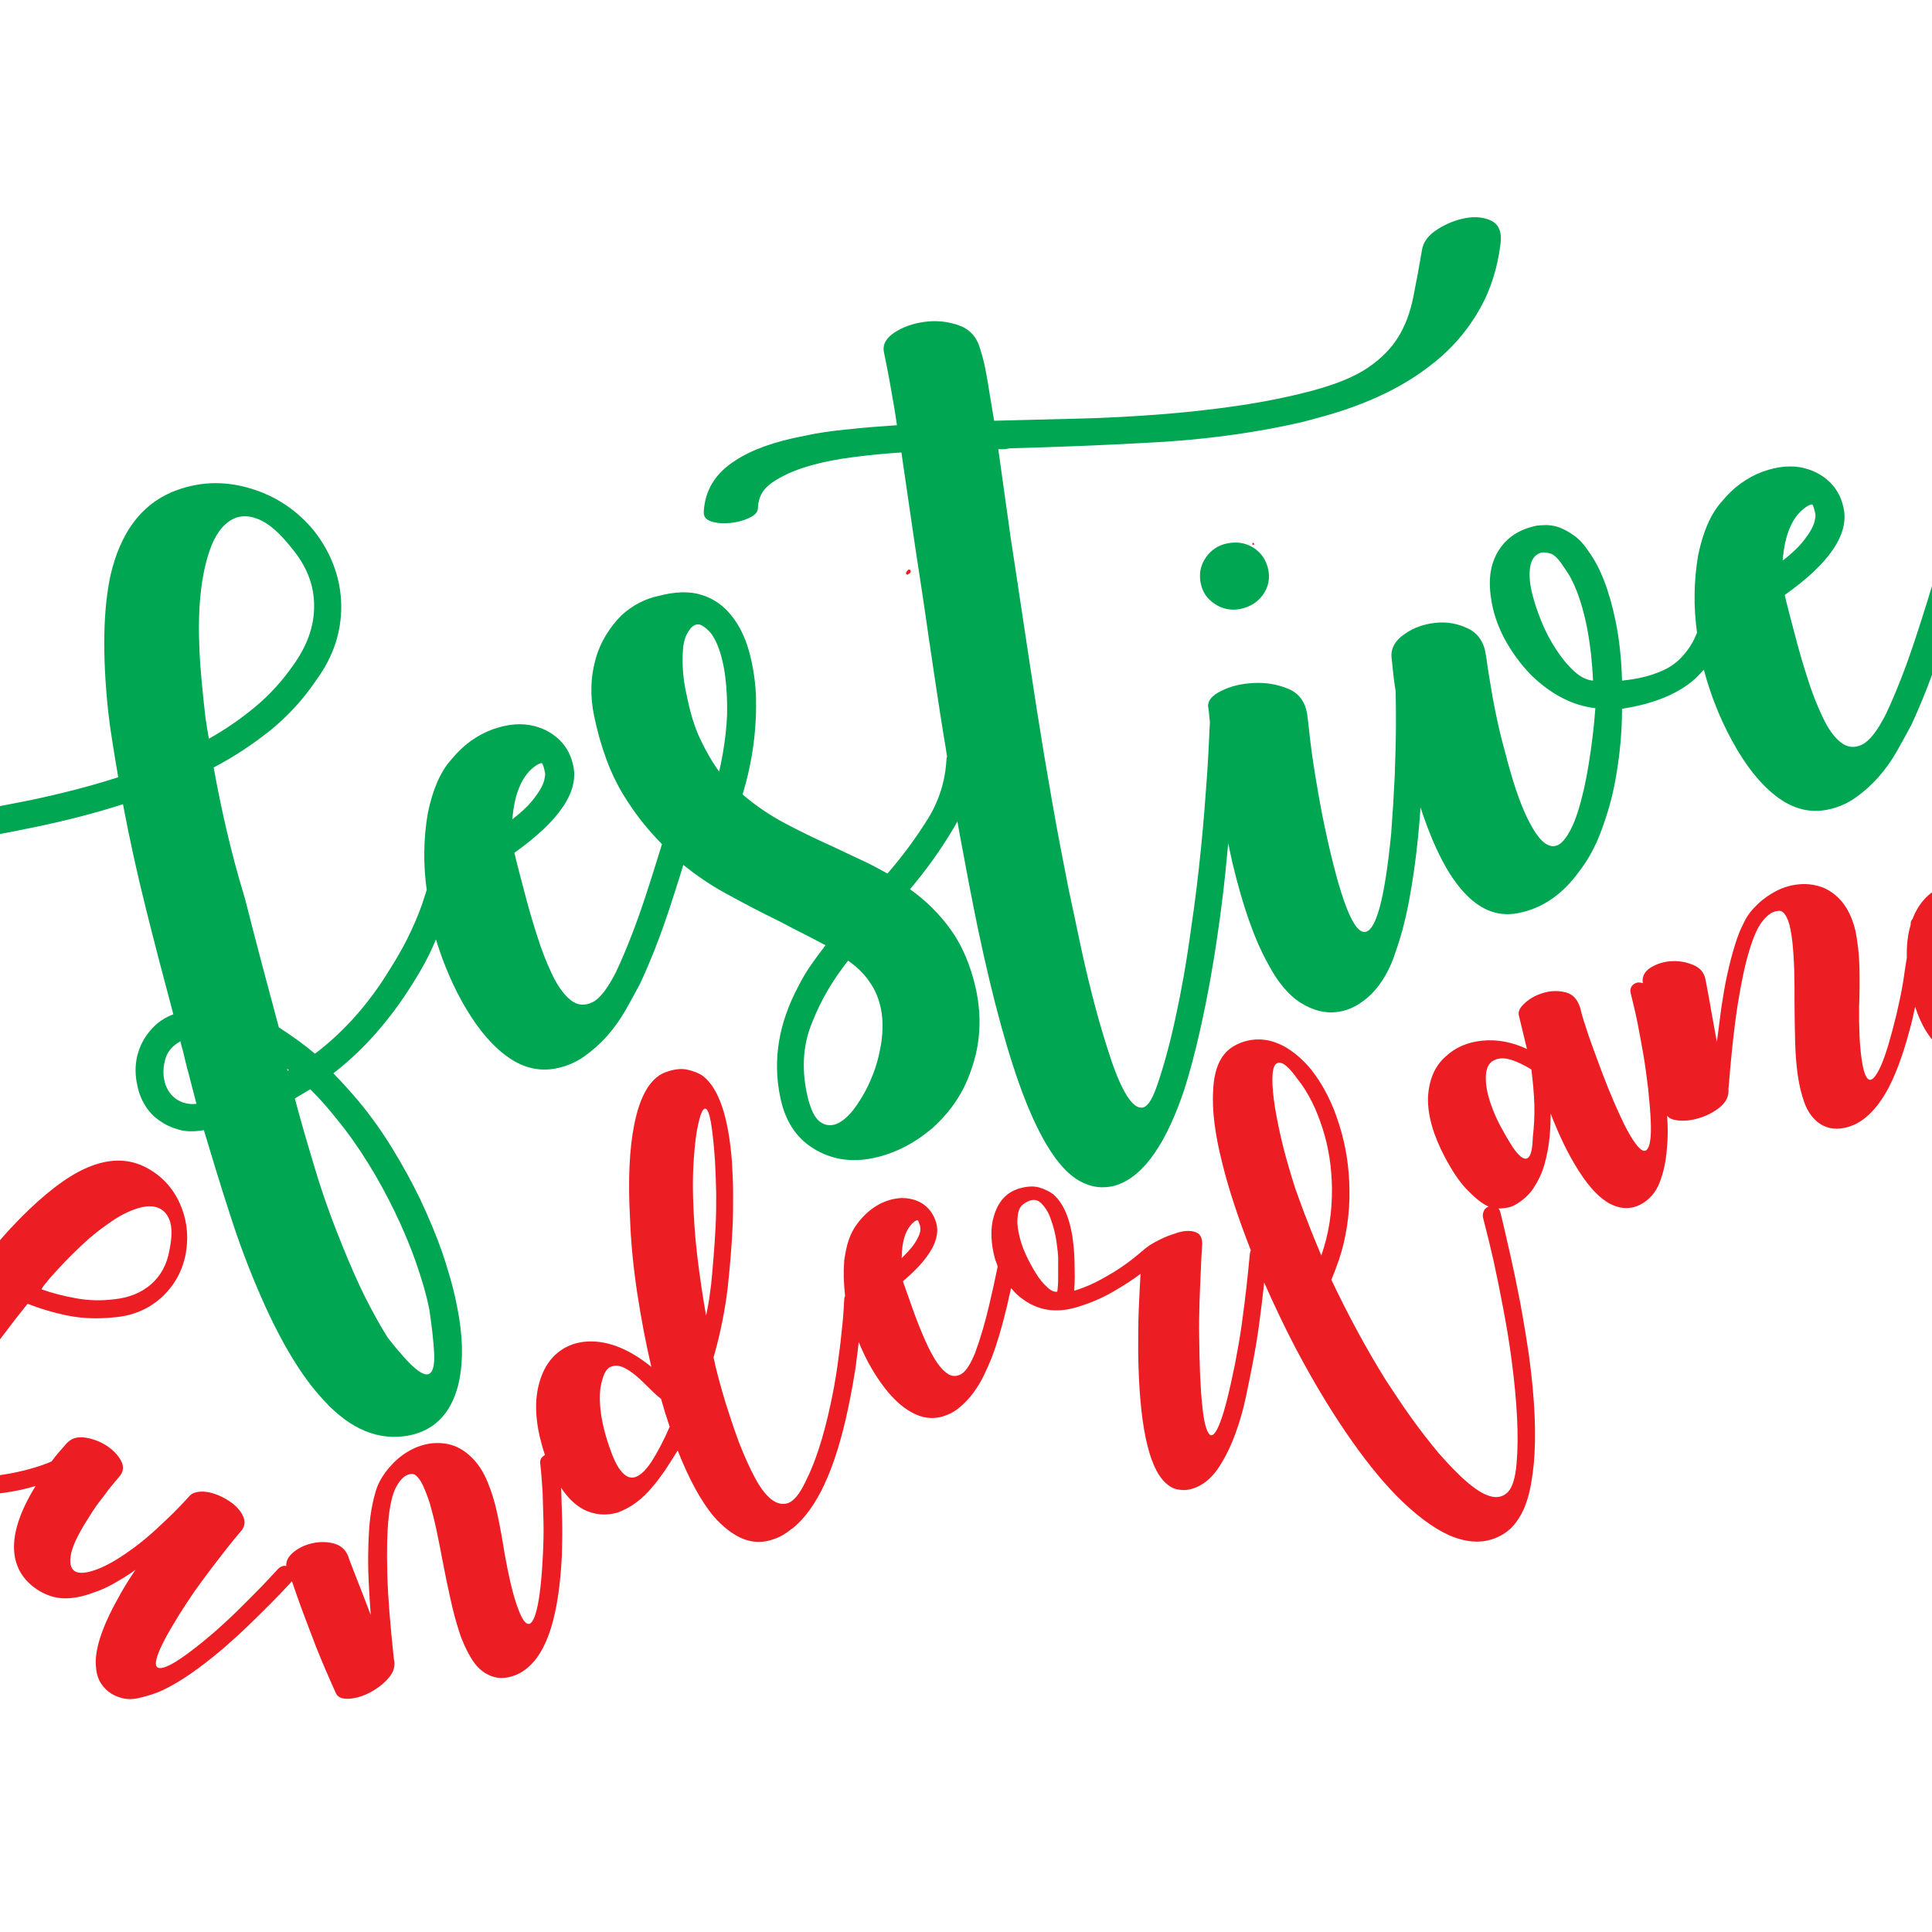 <?xml version="1.0" encoding="utf-8"?>
<!-- Generator: Adobe Illustrator 19.2.1, SVG Export Plug-In . SVG Version: 6.00 Build 0)  -->
<svg version="1.1" id="layer" xmlns="http://www.w3.org/2000/svg" xmlns:xlink="http://www.w3.org/1999/xlink" x="0px" y="0px"
	 viewBox="0 0 652 652" style="enable-background:new 0 0 652 652;" xml:space="preserve">
<style type="text/css">
	.st0{fill:#ED1D24;}
	.st1{fill:#00A651;}
</style>
<g>
	<path class="st0" d="M307,193.5c0.3-0.2,0.4-0.7,0.3-1c-0.1-0.2-0.6-0.4-0.8-0.2c-0.3,0.3-0.5,0.5-0.7,0.9
		c-0.2,0.3,0.1,0.8,0.6,0.7C306.5,193.7,306.7,193.7,307,193.5"/>
	<path class="st0" d="M423.2,183.8c0,0,0.2-0.2,0.1-0.2c-0.1-0.2-0.2-0.3-0.4-0.5c-0.1,0.2-0.3,0.4-0.3,0.5
		C422.7,184,423,183.8,423.2,183.8"/>
	<path class="st1" d="M-110.7,346.8c1.1,0.7,2.3,1,3.5,0.9l0.2,0c1.2-0.2,2.1-0.9,2.8-2c0.6-1.1,0.9-2.2,0.8-3.5
		c-1.8-9.7-1.1-17.7,2.2-23.9c3.3-6.2,8.7-11.4,16.3-15.5c7.5-4.1,17-7.5,28.4-10.2c11.4-2.6,24.2-5.3,38.6-7.9
		c9.8-1.7,19.7-3.5,29.8-5.6c10.1-2.1,20-4.6,29.6-7.7c2.2,11.7,4.8,23.5,7.8,35.5c3,12,6.1,23.8,9.2,35.4c-4.1,1.5-7.4,4.3-9.9,8.4
		c-2.7,4.7-3.5,9.8-2.3,15.4c0.5,2.6,1.4,4.9,2.7,7c1.3,2.1,2.9,3.8,5,5.2c1.5,1.1,3.5,2.1,5.9,2.8c2.4,0.8,5.4,0.9,8.9,0.3
		c2.6,8.6,5.4,18,8.7,28.1c3.2,10.1,6.9,19.8,11.1,29.3c6.5,14.6,13.3,25.9,20.6,33.7c9.1,10,18.8,13.9,29,11.9
		c8.2-1.7,13.6-7,16.2-16.1c2.1-7.7,2-17.1-0.3-28.1c-1.1-5.6-2.8-11.4-4.8-17.4c-2.1-6-4.6-11.9-7.4-17.9c-2.9-6-6.1-11.8-9.6-17.5
		c-3.5-5.7-7.3-11-11.3-15.8c-2.7-3.2-5.6-6.4-8.5-9.4l0.8-0.6c10.1-8,18.6-17.9,25.8-29.4c3.1-4.9,5.7-9.6,7.6-14.2
		c0.2-0.3,0.3-0.7,0.4-1c2.6,8.4,5.9,16.2,10.2,23.4c4.5,7.6,9.4,13.1,14.5,16.6c5.1,3.5,10.3,4.6,15.7,3.6c3.6-0.7,6.9-2.1,9.7-4.1
		c2.8-2,5.4-4.3,7.7-6.9c2.3-2.6,4.3-5.4,6.1-8.5c1.7-3,3.4-6.1,5-9.1c3.5-7.5,6.8-15.9,9.9-25.3c1.6-4.9,3.2-9.8,4.7-14.8
		c4.4,3.5,8.9,6.6,13.6,9.2c6.5,3.6,12.8,6.9,19,9.9c2.8,1.5,5.5,2.9,8.1,4.2c2.6,1.3,5,2.6,7.3,3.8c-1.8,2.3-3.4,4.5-5,6.8
		c-1.6,2.3-3,4.7-4.2,7.1c-6.6,12.4-8.7,24.8-6.1,37.3c1.6,8,5.4,13.9,11.4,17.5c5.9,3.6,12.6,4.7,20.1,3.1
		c7.1-1.5,13.8-4.9,20-10.2c6.3-5.7,10.6-12.3,13-19.7c3-8.4,3.6-17.3,1.6-26.9c-1.8-8.2-4.7-14.9-8.5-20.2
		c-3.8-5.3-8.4-9.9-13.8-13.7c5.5-6.5,10.3-13.2,14.4-20.1c0.6-0.9,1.1-1.9,1.6-2.8c0.3,1.5,0.5,3,0.8,4.5c2,10.9,4,21.4,6.1,31.6
		c5.2,24.7,10.5,43.9,15.9,57.7c5.4,13.7,11.1,22.7,17.2,26.8c3.8,2.5,7.8,3.4,11.9,2.6l0.2,0c9.4-2.1,17.3-12.3,23.8-30.7
		c2.3-6.8,4.4-14.7,6.4-23.8c2-9.1,3.9-19.3,5.5-30.5c1.4-9.4,2.5-18.7,3.3-27.8c0.1-1,0.2-2,0.3-3c0.4,2,0.9,4.1,1.3,6.1
		c3.5,14.8,7.5,26.3,12.1,34.5c3.2,6.1,6.8,10.5,11,13.2c4.2,2.6,8.3,3.7,12.5,3.1c4.1-0.5,7.9-2.6,11.5-6.1
		c3.5-3.6,6.3-8.4,8.2-14.5c1.7-4.8,3.2-10.4,4.4-16.8c1.2-6.4,2.3-13.7,3.1-22c0.3-3.2,0.6-6.5,0.8-9.6
		c5.3,16.3,11.6,27.2,18.8,32.4c4.4,3.2,9.2,4.3,14.4,3.2c8-1.6,14.8-6.3,20.4-14.1c2.5-3.2,4.6-6.9,6.4-11.1
		c1.7-4.2,3.3-8.9,4.6-14.1c1.1-4.6,1.9-9.5,2.5-14.5c0.6-5,0.9-10.1,0.9-15.1c10.9-1.7,19-5.1,24.5-10c1.1-1,2.1-2.1,3.1-3.2
		c2.6,9.8,6.4,18.8,11.3,27.1c4.5,7.6,9.4,13.1,14.5,16.6c5.1,3.5,10.3,4.6,15.7,3.6c3.6-0.7,6.9-2.1,9.7-4.1c2.8-2,5.4-4.3,7.7-6.9
		c2.3-2.6,4.3-5.4,6.1-8.5c1.7-3,3.4-6.1,5-9.1c3.5-7.5,6.8-15.9,9.9-25.2c3.1-9.3,5.9-18.7,8.6-28.3c0.4-1.3,0.3-2.5-0.3-3.6
		c-0.5-1.1-1.5-1.8-2.8-2.2c-1.3-0.4-2.5-0.2-3.6,0.4c-1.1,0.6-1.8,1.6-2.1,2.9c-2.7,9.2-5.5,18.4-8.5,27.4
		c-3,9.1-6.2,17.3-9.6,24.6c-2.9,5.8-5.6,9.3-8.2,10.6c-2.5,1.2-4.9,1-7.1-0.7c-2.2-1.7-4.3-4.5-6.2-8.6c-1.9-4-3.7-8.5-5.2-13.4
		c-1.6-4.9-3-9.9-4.3-14.9c-1.3-5-2.5-9.3-3.3-12.9c15-10.6,21.7-20.4,19.9-29.2c-0.7-3.5-2.2-6.4-4.5-8.7c-2.3-2.3-5.1-3.9-8.4-4.8
		c-4.3-1.2-9.2-0.8-14.5,1.1c-5.3,2-9.8,5.3-13.6,9.9c-2.1,2.3-3.7,5-5,8c-1.3,3-2.3,6.4-3.1,10.2c-1.5,8.7-1.6,17.5-0.4,26.2
		c-0.2,0.4-0.3,0.8-0.5,1.2c-1.2,2.8-2.9,5.2-4.9,7.3c-2,2.1-4.6,3.8-7.9,5c-3.2,1.3-7.2,2.2-12,2.7c-0.2-7.2-0.9-13.9-2.2-20.2
		c-2.1-10.2-5.1-17.9-9-23.3c-1.6-2.4-3.2-4.2-4.9-5.4c-1.7-1.2-3.3-2.1-4.8-2.7c-1.5-0.6-3-0.8-4.4-0.9c-1.4,0-2.6,0.1-3.5,0.2
		c-5.8,1.2-10,3.9-12.8,8.3c-2.8,4.4-3.6,9.7-2.6,16.2c0.6,4.5,2.1,9,4.5,13.6c2.5,4.6,5.5,8.7,9,12.3c6.7,6.5,13.9,10.3,21.7,11.2
		c-0.5,6.7-1.3,13.1-2.3,19.2c-1,6.1-2.2,11.3-3.6,15.7c-1.4,4.4-3,7.6-4.8,9.7c-1.8,2.1-3.7,2.5-5.8,1.3c-2.1-1.2-4.3-4.3-6.7-9.3
		c-2.4-5-4.9-12.4-7.4-22.3c-1.2-4.2-2.1-8.2-2.9-12c-0.8-3.8-1.4-7.2-1.9-10.3c-0.6-3.5-1.1-6.7-1.5-9.7c-0.6-4.5-2.6-7.5-6.1-9.2
		c-3.5-1.7-7.1-2.3-11-1.9c-3.8,0.4-7.3,1.6-10.4,3.8c-3.1,2.1-4.6,4.7-4.4,7.7c0,0.2,0.2,1.4,0.4,3.8c0.2,2.1,0.5,4.7,1,7.8
		c0.1,4.1,0.1,7.9,0.1,11.4c0,5-0.2,10.7-0.4,17c-0.3,6.4-0.7,12.9-1.2,19.5c-2.2,22.7-5.3,33.8-9.3,33.3
		c-4.1-0.5-8.8-13.9-14.1-40.1c-1.9-10.2-3.2-18.3-3.9-24.3c-0.7-6-1-9.1-1.1-9.3c-0.7-4.1-2.8-6.9-6.5-8.4
		c-3.6-1.5-7.5-2.1-11.5-1.9c-4,0.2-7.6,1-10.8,2.6c-3.2,1.5-4.7,3.3-4.6,5.3c0.1,0.3,0.3,2,0.6,5.2c0,0.1,0,0.2,0,0.3
		c-0.3,6.7-0.6,12.8-1,18.5c-0.5,7-1.1,15-2,24c-0.9,8.9-2,18.1-3.4,27.4c-1.5,11.1-3.3,21-5.2,29.7c-1.9,8.8-4,16.5-6.3,23.1
		c-1.6,4.6-3.2,7-4.9,7.2c-1.7,0.2-3.4-1.2-5.2-4c-1.8-2.9-3.6-7-5.4-12.4c-1.8-5.4-3.6-11.3-5.3-17.7c-1.7-6.4-3.3-13-4.8-20
		c-1.5-7-2.8-13.4-4.1-19.3c-1.9-9.6-3.8-19.4-5.6-29.7c-1.8-10.2-3.5-20.4-5.1-30.6c-1.6-10.2-3.1-20.2-4.6-30.1
		c-1.5-9.9-2.9-19.4-4.3-28.4l-4.2-30c0.6,0,1.2,0,1.8,0c0.5,0,1.2-0.1,2-0.3c15.2-0.4,30.9-1,47-1.9c16.1-0.8,31.3-2.7,45.5-5.6
		c2.1-0.4,4.1-0.9,6-1.3c1.9-0.5,3.9-1,6-1.6c7.9-2.1,15.4-4.8,22.4-8.2c7-3.4,13.2-7.5,18.6-12.2c5.4-4.7,9.9-10.3,13.4-16.6
		c3.5-6.3,5.8-13.5,6.8-21.7c0.5-3.9-0.6-6.4-3.1-7.7c-2.5-1.2-5.4-1.5-8.7-0.9c-3.3,0.6-6.5,1.9-9.5,3.8c-3.1,2-4.8,4.3-5.2,6.9
		c-1,5.9-2,11.3-3,16.2c-1,4.9-2.6,9.3-5,13.2c-2.4,3.9-5.8,7.4-10.3,10.4c-4.5,3.1-10.8,5.6-18.9,7.8c-7.6,2-15.9,3.7-24.7,5
		c-8.8,1.3-17.9,2.3-27.1,3c-9.3,0.7-18.6,1.2-27.9,1.4c-9.4,0.2-18.5,0.5-27.5,0.7c-0.8-4.6-1.5-9-2.2-13.3
		c-0.7-4.3-1.5-7.9-2.5-10.9c-1.1-4-3.5-6.7-7.2-8c-3.7-1.3-7.5-1.7-11.4-1.2c-3.9,0.5-7.4,1.7-10.3,3.6c-2.9,1.9-4.1,4.1-3.6,6.6
		c0.3,1.4,0.6,3,1,5c0.4,2,0.8,4.1,1.2,6.4c0.4,2.3,0.8,4.6,1.2,6.9c0.4,2.3,0.7,4.4,1,6.4c-5.8,0.4-11.3,0.8-16.6,1.4
		c-5.3,0.5-10.2,1.2-14.7,2.2c-10,1.9-17.8,4.7-23.2,8.3c-6.7,4.2-10.3,10-10.7,17.3c-0.1,1.6,0.7,2.7,2.6,3.3
		c1.9,0.6,3.9,0.7,6.3,0.5c2.3-0.2,4.5-0.8,6.4-1.7c2-0.9,3-2,3-3.5c0.1-3.5,1.7-6.4,5-8.6c3.3-2.2,7.3-4,12.1-5.4
		c4.8-1.4,10-2.4,15.6-3.1c5.6-0.7,10.9-1.2,15.7-1.5l4.7,32.2c1.5,9.8,3.1,20.1,4.6,30.8c1.6,10.7,3.2,21.7,5,32.8
		c0.4,2.3,0.8,4.6,1.1,6.8c-0.1,0.4-0.2,0.7-0.2,1.1c-0.4,7.2-2.5,13.9-6.3,20c-3.8,6.1-8.3,12.3-13.6,18.4
		c-2.9-1.6-5.8-3.2-8.9-4.6c-3.1-1.4-6.1-2.9-9.1-4.3c-5.6-2.5-11-5.1-16.3-7.9c-5.3-2.8-10.2-6.1-14.6-9.9
		c3.4-11.1,4.9-22.4,4.5-33.9c-0.3-5.2-1.1-10.1-2.4-14.7c-1.3-4.6-3.3-8.6-5.9-11.8c-2.6-3.3-5.9-5.6-9.9-6.9
		c-4.1-1.3-8.9-1.2-14.6,0.3c-4.7,1-8.9,3.2-12.6,6.6c-2,2-3.7,4.2-5.3,6.8c-1.5,2.5-2.7,5.3-3.5,8.3c-1.6,5.9-1.8,12.1-0.4,18.8
		c2.2,10.6,5.5,19.6,10.1,27c3.8,6.2,8.1,11.5,12.8,16.3c-1.9,6.1-3.8,12.3-5.8,18.3c-3,9.1-6.2,17.3-9.6,24.6
		c-2.9,5.8-5.6,9.3-8.2,10.5c-2.5,1.2-4.9,1-7.1-0.7c-2.2-1.7-4.3-4.5-6.3-8.6c-1.9-4-3.7-8.5-5.2-13.4c-1.6-4.9-3-9.9-4.3-14.9
		c-1.3-5-2.5-9.3-3.3-12.9c15-10.7,21.7-20.4,19.9-29.2c-0.7-3.5-2.2-6.4-4.5-8.7c-2.3-2.3-5.1-3.9-8.4-4.8
		c-4.4-1.2-9.2-0.8-14.5,1.1c-5.3,2-9.8,5.3-13.6,9.9c-2.1,2.3-3.7,5-5,8c-1.3,3-2.3,6.4-3.1,10.2c-1.5,8.7-1.6,17.3-0.4,26
		c-0.2,0.7-0.4,1.4-0.7,2.2c-1,3.4-2.5,7.2-4.4,11.3c-1.9,4.2-4.3,8.5-7.2,13.1c-7.1,11.7-15.6,21.3-25.4,28.7
		c-3.8-3.2-7.9-6.1-12.2-8.9c-3.8-14.1-7.7-28.7-11.5-43.7C78,288,74.7,273.3,72.1,259c6.9-3.6,13.2-7.8,19.1-12.5
		c5.9-4.8,11-10.3,15.4-16.8c6.2-8.4,9-17.4,8.5-27.1c-0.5-8.4-3.5-16.2-9-23.3c-5.7-7-12.9-11.9-21.7-14.5
		c-9.1-2.7-18-2.3-26.7,1.4c-10.3,4.5-17.1,13.8-20.4,27.9c-2.5,11.6-2.8,26.9-0.8,45.9c0.4,3.6,0.9,7.2,1.5,10.8
		c0.6,3.7,1.2,7.5,1.9,11.5c-9.6,3.1-19.5,5.6-29.5,7.7c-10,2-20,3.9-29.9,5.6c-13.3,2.4-25.8,4.9-37.6,7.5
		c-11.8,2.6-22.1,6.3-31,10.9c-20.4,10.8-28.6,27.4-24.5,49.8C-112.4,345.1-111.8,346-110.7,346.8 M609.5,171.1
		c1.1-0.7,1.8-1,2.1-0.8c0.3,0.2,0.6,1.2,1,3c0.1,0.5,0.1,1.1-0.1,2c-0.1,0.9-0.5,2-1.2,3.3c-0.7,1.3-1.8,2.9-3.3,4.7
		c-1.5,1.8-3.7,3.8-6.4,5.9C602.3,180.3,604.9,174.2,609.5,171.1 M531.2,226.5c-2.2-2-4.2-4.5-6.1-7.4c-1.9-2.9-3.6-6.1-5-9.6
		c-1.4-3.5-2.5-6.8-3.2-9.9c-0.7-3.1-0.9-5.9-0.5-8.3c0.4-2.4,1.5-4,3.4-4.7c0.6-0.3,1.6-0.2,3.1,0.1c1.5,0.3,3.2,2,5,4.9
		c3.3,4.4,5.8,11,7.6,19.8c0.6,2.9,1,5.9,1.4,9c0.3,3.1,0.6,6.2,0.7,9.3C535.5,229.5,533.4,228.5,531.2,226.5 M286.2,324.2
		c3,2.1,5.4,4.4,7.2,7.1c1.9,2.6,3.2,5.7,3.9,9.2c0.7,3.5,0.7,7.3,0.1,11.5c-0.7,4.2-1.7,8.1-3.3,11.8c-1.5,3.7-3.4,7-5.5,9.9
		c-2.1,2.9-4.2,4.7-6.3,5.6c-2.1,0.8-4.1,0.5-5.9-1c-1.8-1.5-3.2-4.8-4.2-9.8c-1.7-8.5-1.1-16.3,1.9-23.5
		C277,337.6,281,330.8,286.2,324.2 M230.4,224.9c-0.1-2.8,0-5.1,0.2-6.9c0.3-1.8,0.7-3.1,1.2-4c0.5-0.9,0.9-1.5,1.2-1.9
		c1.3-1.4,2.5-1.7,3.7-1.1c1.2,0.6,2.3,1.6,3.3,2.8c1.6,2.2,2.8,5.2,3.7,8.8c0.9,3.7,1.4,7.8,1.6,12.4c0.2,4.1,0.1,8.2-0.4,12.5
		c-0.5,4.3-1.2,8.6-2.2,12.9c-2.4-3.3-4.5-7-6.4-11c-1.9-4-3.3-8.7-4.4-14C230.9,231.2,230.5,227.7,230.4,224.9 M180.8,258.4
		c1.1-0.7,1.8-1,2.1-0.8c0.3,0.2,0.6,1.2,1,3c0.1,0.5,0.1,1.1-0.1,2c-0.1,0.9-0.5,2-1.2,3.3c-0.7,1.3-1.8,2.9-3.3,4.7
		c-1.5,1.8-3.7,3.8-6.4,5.9C173.6,267.7,176.2,261.6,180.8,258.4 M104.7,367.6c3.2,3.1,6.1,6.5,8.9,10c3.8,4.6,7.3,9.6,10.6,14.9
		c3.3,5.3,6.3,10.8,9,16.4c2.7,5.6,5.1,11.2,7.1,16.9c2,5.7,3.6,11.1,4.6,16.2c0.9,6,1.4,10.8,1.6,14.4c0.2,3.6-0.2,5.9-1.2,6.9
		c-1,1-2.6,0.6-4.9-1.3c-2.3-1.8-5.4-5.3-9.5-10.5c-2.6-4.1-5.1-8.7-7.7-13.8c-2.6-5.2-5.1-11-7.7-17.4c-3.5-8.6-6.6-17.2-9.2-25.9
		c-2.6-8.6-4.9-16.5-6.8-23.7L104.7,367.6z M97.5,361.2c-0.2,0-0.3,0.1-0.4,0.3l-0.2-0.9C97.2,360.9,97.4,361.1,97.5,361.2
		 M67.3,219.2c-0.3-6.9-0.2-13.2,0.4-18.8c0.6-5.8,1.7-10.9,3.3-15.3c1.6-4.4,3.8-7.5,6.5-9.3c2.7-1.8,5.9-2.1,9.4-0.7
		c3.6,1.3,7.5,4.7,11.8,10.2c4.8,5.8,7.3,12.2,7.3,19c0.1,6.9-2.3,13.5-6.9,20c-3.7,5.3-7.9,10-12.8,14.1
		c-4.9,4.1-10.1,7.7-15.8,10.9c-0.2-1.2-0.4-2.4-0.6-3.4c-0.1-1.1-0.3-2.1-0.5-3.2C68.4,234,67.6,226.1,67.3,219.2 M61.6,354.1
		l1.3,5.4c0.2,0.8,0.3,1.4,0.5,1.9c0.2,0.5,0.3,1.2,0.5,1.9l2.4,9.2c-2.5,0.3-4.8-0.2-7-1.7c-2.1-1.6-3.4-3.8-3.9-6.5
		c-0.4-2.1-0.3-4.4,0.4-6.9c0.7-2.5,2.4-4.5,5.1-6C61.1,352.6,61.4,353.5,61.6,354.1"/>
	<path class="st1" d="M414.1,183.4c-3,0.6-5.4,2.2-7.2,4.8c-1.8,2.6-2.3,5.5-1.7,8.6c0.6,3,2.2,5.4,4.9,7.1c2.6,1.7,5.5,2.2,8.5,1.6
		c3.3-0.7,5.9-2.3,7.7-4.9c1.8-2.6,2.3-5.4,1.7-8.4c-0.7-3.2-2.3-5.6-4.9-7.3C420.4,183.2,417.5,182.7,414.1,183.4"/>
	<path class="st0" d="M753.4,287.2c-0.8,0-1.6,0.2-2.2,0.7c-0.6,0.5-1,1.2-1.1,2c-0.6,4.1-1.1,7.8-1.7,11c-0.6,3.3-1.3,7-2.3,11.2
		c-0.9,4.2-2.1,8.6-3.4,13.1c-3.1,10.5-6.5,18.9-10.3,25.1c-2.2,3.8-4.2,6-6.2,6.6c-2,0.6-3.9,0-5.7-1.6c-1.8-1.7-3.5-4.3-5-7.8
		c-1.6-3.5-3-7.5-4.3-11.8c-1.3-4.4-2.5-9-3.6-13.8c-1.1-4.8-2-9.4-2.7-13.8c0-0.4-0.1-1.1-0.3-1.9c1.5-4.1,2.8-8.1,3.9-12.1
		c1.1-4,2-7.7,2.7-11.2c0.5-2.8,1.1-5.8,1.6-9.2c0.5-3.3,1-6.8,1.4-10.5c0.4-3.7,0.8-7.4,1.1-11.2c0.3-3.8,0.4-7.5,0.4-11.2
		c0-15.1-2.6-24.9-7.7-29.4c-1.2-1-2.9-1.8-5-2.5c-2.1-0.7-4.7-0.5-7.9,0.5c-5.1,1.7-8.9,7.3-11.5,16.9c-2.2,8-3.5,18.3-3.7,31.1
		c-0.3,8.2-0.2,16.6,0.5,25.2c0.7,8.7,1.6,17.2,2.9,25.5c-3.2-3.1-6.6-5.5-10-7.2c-3.3-1.6-6.5-2.6-9.6-2.9c-3.1-0.3-6,0.2-8.7,1.4
		c-4.4,2-7.6,5.6-9.6,10.8c-0.4,0.4-0.6,0.9-0.6,1.5c0,0.1,0,0.2,0,0.4c-1,3.3-1.4,7-1.3,11.1c-0.4,2.4-0.8,5-1.2,7.9
		c-0.6,3.7-1.4,7.4-2.3,11.3c-2,8.1-3.7,13.9-5.3,17.4c-1.6,3.5-2.9,5-4,4.5c-1.1-0.5-1.9-2.9-2.5-7.2c-0.6-4.3-0.9-10.1-0.8-17.5
		c0.2-4.5,0.2-9,0.1-13.4c-0.1-4.4-0.6-8.3-1.3-11.9c-0.8-3.5-2.1-6.6-3.9-9.1c-1.9-2.6-4.2-4.4-6.9-5.6c-2.6-1-5.2-1.4-7.9-1.2
		c-2.7,0.2-5.3,0.9-7.7,2.1c-2.4,1.2-4.6,2.7-6.6,4.6c-2,1.9-3.6,3.9-4.6,6.1c-1.2,2.2-2.2,4.8-3.1,7.7c-0.9,2.9-1.8,6.3-2.6,10
		c-0.8,3.5-1.4,7.3-2,11.2c-0.5,3.9-1,7.8-1.5,11.5c-1.3-6.9-2.2-12.1-2.8-15.5c-0.6-3.5-1-5.2-1-5.3c-0.4-2.5-1.8-4.2-4.3-5.2
		c-2.4-1-4.9-1.4-7.6-1.2c-2.6,0.2-4.9,1-6.9,2.3c-1.9,1.3-2.7,3-2.4,5.1c-0.6-0.2-1.2-0.3-1.9-0.2c-0.8,0.2-1.4,0.6-1.9,1.3
		c-0.4,0.7-0.5,1.4-0.3,2.2c0.9,3.7,1.7,7,2.3,10c0.6,3,1.2,6.4,1.9,10.3c0.7,3.9,1.2,7.9,1.7,12c0.9,8.6,1.2,14.4,0.7,17.5
		c-0.5,3.1-1.5,4.1-3,3.1c-1.5-1.1-3.4-3.9-5.7-8.4c-2.2-4.5-4.7-10.2-7.3-17c-1.3-3.4-2.4-6.5-3.4-9.2c-1-2.7-1.8-5-2.4-7
		c-0.8-2.3-1.4-4.4-1.8-6.2c-0.9-2.9-2.5-4.7-4.9-5.3c-2.4-0.6-4.8-0.6-7.3,0.1c-2.5,0.7-4.6,1.8-6.4,3.4c-1.8,1.6-2.5,3-2.1,4.4
		l2.7,11.2c-5.1-2.4-10.2-3.3-15.1-2.8c-5,0.5-9.1,2.3-12.4,5.4c-3.7,3.3-5.6,7.9-5.9,13.9c-0.1,6,1.8,12.6,5.7,20
		c2.5,4.7,4.9,8.3,7.3,10.8c2.4,2.5,4.5,4.3,6.5,5.4c0.3,0.2,0.6,0.3,1,0.5c-0.7,0.2-1.3,0.7-1.6,1.4c-0.4,0.8-0.5,1.6-0.3,2.4
		c1.4,5.4,2.6,10.3,3.6,14.8c1,4.5,2,9.5,3.1,15.3c1.1,5.7,2.1,11.6,2.9,17.7c1.9,14.4,2.5,26.1,1.7,35.1c-0.4,4.8-1.4,8.1-3,9.7
		c-1.6,1.6-3.7,2-6,1.3c-2.4-0.7-5-2.4-8-5c-3-2.6-6-5.8-9.2-9.4c-3.1-3.7-6.2-7.7-9.3-12c-3.1-4.3-5.9-8.6-8.6-12.7
		c-6.6-10.6-12.7-21.9-18.4-33.9c0.4-1.1,0.9-2.2,1.3-3.3c0.4-1.1,0.8-2.2,1.2-3.3c1.3-3.8,2.2-7.7,2.8-11.7c0.6-4,0.9-8.1,0.8-12.3
		c-0.1-7.7-1.3-15.1-3.6-22.2c-2.2-7-5.3-13-9.2-18c-1.6-2-3.4-3.8-5.4-5.4c-2-1.6-4.1-2.9-6.3-3.7c-2.2-0.9-4.5-1.3-6.9-1.2
		c-2.4,0.1-4.8,0.7-7.2,2c-4.6,2.4-7.1,7.5-7.4,15.3c-0.4,6.6,0.6,14.7,3.1,24.5c2.2,9,5.5,18.8,9.6,29.3c-0.1,0.3-0.2,0.7-0.3,1.1
		c-0.4,4.3-0.8,8.2-1.2,11.7c-0.4,3.5-0.9,7.5-1.5,11.9c-0.6,4.4-1.4,8.9-2.3,13.6c-1.9,9.3-3.5,15.9-5,19.7
		c-1.4,3.8-2.7,5.2-3.7,4.1c-1-1.1-1.9-4.4-2.4-9.9c-0.6-5.6-0.9-13.1-1-22.6c-0.1-4.2,0-8.1,0.1-11.9c0.1-3.8,0.3-7.2,0.4-10.1
		c0.1-3,0.3-6.2,0.5-9.7c0-1.7-0.4-2.8-1.3-3.5c-0.9-0.6-2-0.9-3.4-0.9c-1.4,0-2.9,0.3-4.5,0.9c-1.6,0.5-3.2,1.1-4.6,1.8
		c-1.5,0.7-2.7,1.4-3.7,2c-1,0.7-1.6,1.1-1.9,1.4c-2.6,2.2-4.9,4.1-7.1,5.6c-2.1,1.5-4.6,3-7.5,4.6s-5.9,2.9-9.2,3.9
		c0.1-1.4,0.2-3,0.2-4.8c0-1.8-0.1-3.8-0.1-5.8c-0.4-10.9-2.8-18.2-7.2-22c-1.1-0.8-2.6-1.6-4.5-2.2c-1.9-0.6-4.3-0.5-7,0.3
		c-4.3,1.3-7.2,4.5-8.6,9.7c-0.6,2-0.8,4.3-0.7,6.7c0.1,2.4,0.5,4.9,1.2,7.4c0.3,0.9,0.6,1.7,0.9,2.5c-0.9,4.3-1.8,8.5-2.8,12.7
		c-1.4,6-3,11.5-4.8,16.4c-1.6,3.9-3.1,6.3-4.7,7.2c-1.6,0.9-3.1,0.9-4.6-0.1c-1.5-1-3-2.7-4.5-5.2c-1.5-2.5-2.8-5.3-4.1-8.4
		c-1.3-3.1-2.5-6.2-3.6-9.4c-1.1-3.2-2.1-5.9-2.9-8.2c9.1-7.7,12.9-14.3,11.2-19.9c-0.7-2.2-1.8-4-3.4-5.4c-1.6-1.4-3.5-2.2-5.7-2.6
		c-2.9-0.5-6,0-9.3,1.5c-3.3,1.6-6,4-8.3,7.1c-1.2,1.6-2.1,3.4-2.8,5.4c-0.7,2-1.1,4.3-1.5,6.8c-0.3,4-0.2,8,0.3,12
		c-0.2,0.4-0.3,0.8-0.3,1.2c-0.2,4.1-0.5,7.9-0.9,11.1c-0.3,3.3-0.8,7.1-1.4,11.4c-0.6,4.3-1.4,8.7-2.4,13.3
		c-2.3,10.7-5.1,19.3-8.4,25.8c-1.9,4-3.8,6.3-5.7,7.1c-1.9,0.7-3.8,0.3-5.8-1.2c-1.9-1.5-3.8-4-5.6-7.4c-1.8-3.4-3.5-7.2-5.2-11.5
		c-1.6-4.3-3.1-8.8-4.6-13.5c-1.4-4.7-2.7-9.3-3.7-13.6c0-0.4-0.2-1-0.4-1.9c1.2-4.2,2.2-8.3,3-12.4c0.8-4,1.4-7.8,1.8-11.4
		c0.3-2.8,0.6-5.9,0.9-9.3c0.3-3.4,0.5-6.9,0.7-10.6c0.2-3.7,0.2-7.5,0.2-11.3c0-3.8-0.2-7.6-0.4-11.2c-1.2-15-4.4-24.6-9.8-28.8
		c-1.3-0.9-3-1.6-5.2-2.1c-2.1-0.5-4.7-0.2-7.8,1c-4.9,2.1-8.3,8-10.2,17.7c-1.6,8.1-2.1,18.5-1.4,31.3c0.3,8.2,1.1,16.5,2.4,25.1
		c1.3,8.6,2.9,17,4.8,25.2c-3.5-2.9-7-5-10.5-6.5c-3.4-1.4-6.7-2.1-9.8-2.1c-3.1,0-5.9,0.6-8.6,2c-4.6,2.5-7.6,6.7-9.1,12.7
		c-1.5,5.9-1.1,12.9,1.3,21.1c0.3,0.9,0.5,1.7,0.8,2.5c-0.3,0.2-0.6,0.4-0.9,0.7c-0.6,0.6-0.8,1.3-0.7,2.1c0.4,3.5,0.6,6.7,0.8,9.6
		c0.1,2.9,0.2,6.2,0.3,9.9c0.1,3.7,0,7.6-0.2,11.5c-0.4,8.3-1.1,14.4-2,18.1c-0.9,3.7-1.9,5.4-3.1,5.1c-1.2-0.3-2.4-2.5-3.8-6.6
		c-1.4-4.1-2.7-9.8-4-17c-0.7-4.5-1.5-8.9-2.4-13.2c-0.9-4.3-2.1-8.1-3.5-11.4c-1.4-3.3-3.2-6.1-5.6-8.3c-2.3-2.2-4.9-3.6-7.8-4.2
		c-2.7-0.5-5.4-0.4-8,0.3c-2.6,0.7-5,1.9-7.2,3.5c-2.2,1.6-4,3.5-5.7,5.7c-1.6,2.2-2.8,4.5-3.4,6.8c-0.7,2.4-1.3,5.1-1.7,8.1
		c-0.4,3-0.6,6.5-0.7,10.3c-0.1,3.6-0.1,7.4,0.1,11.4c0.2,3.9,0.4,7.8,0.7,11.6c-2.5-6.5-4.4-11.5-5.7-14.7c-1.3-3.3-1.9-5-1.9-5.1
		c-0.9-2.3-2.6-3.8-5.2-4.4c-2.6-0.6-5.1-0.5-7.7,0.2c-2.5,0.7-4.7,1.9-6.3,3.5c-1.2,1.2-1.8,2.5-1.7,4c-0.2,0-0.4-0.1-0.6-0.1
		c-0.8,0.1-1.5,0.4-2.1,1c-2.6,2.8-4.9,5.3-7,7.4c-2.1,2.1-4.5,4.6-7.3,7.3c-2.8,2.7-5.7,5.4-8.8,8c-6.4,5.4-11.1,8.7-13.9,10
		c-2.8,1.3-4.3,1.1-4.3-0.7c0-1.8,1.2-4.8,3.5-9.1c2.4-4.3,5.5-9.4,9.5-15.2c2-2.8,3.9-5.4,5.8-7.9c1.9-2.5,3.6-4.7,5.1-6.6
		c1.5-1.9,3.2-4,5.1-6.2c0.8-1.2,1.1-2.3,0.8-3.6c-0.3-1.2-0.9-2.4-2-3.6c-1-1.2-2.3-2.2-3.8-3.1c-1.5-0.9-3-1.6-4.6-2.1
		c-1.6-0.5-3.1-0.7-4.5-0.6c-1.4,0.1-2.6,0.5-3.4,1.3c-2,2.2-3.8,4.1-5.5,5.8c-1.7,1.7-3.7,3.5-5.9,5.6c-2.3,2.1-4.7,4.1-7.2,6
		c-4.2,3.1-8,5.5-11.5,7c-3.5,1.5-6.2,2-8,1.5c-1.8-0.6-2.6-2.3-2.2-5.2c0.3-2.9,2.3-7.3,5.9-12.9c1.2-2,2.4-3.8,3.6-5.4
		c1.3-1.6,2.4-3.1,3.4-4.5c1.2-1.5,2.4-2.9,3.5-4.2c1.5-1.7,1.7-3.5,0.6-5.5c-1.1-2-2.7-3.6-4.8-5c-2.2-1.4-4.5-2.3-7-2.7
		c-2.5-0.4-4.6,0-6.1,1.5c-0.2,0.1-1.3,1.4-3.3,3.7c-0.7,0.8-1.5,1.8-2.2,2.8c-2,0.9-4.4,1.7-7.2,2.5c-2.9,0.8-6,1.5-9.4,2
		c-8.7,1.5-17,1.4-24.8-0.4c-0.1-3.2-0.3-6.5-0.8-9.8c5.3-7.8,10.8-15.9,16.6-24.1c5.8-8.3,11.6-16.1,17.5-23.4
		c4.7,1.8,9.4,3.2,14.2,4.1c4.8,0.9,9.7,1,14.7,0.5c6.7-0.5,12.3-2.9,16.9-7.3c3.9-3.8,6.5-8.5,7.6-14.3c1-5.8,0.4-11.4-2-16.8
		c-2.5-5.6-6.5-9.8-12-12.5c-6.6-3.2-14-2.6-22.3,1.8c-6.7,3.6-14.4,10-22.8,19c-1.6,1.7-3.1,3.5-4.7,5.3c-1.6,1.8-3.2,3.8-4.8,5.8
		c-5.6-3.4-11-7.2-16.2-11.2c-5.2-4-10.4-8.1-15.4-12.3c-6.8-5.5-13.3-10.6-19.6-15.2c-6.3-4.7-12.4-8.2-18.4-10.5
		c-13.9-5.4-25.5-2.4-34.7,9.1c-0.6,0.6-0.8,1.3-0.7,2.1c0.1,0.8,0.4,1.6,1,2.1l0.1,0.1c0.6,0.5,1.4,0.7,2.2,0.5
		c0.8-0.1,1.5-0.5,2.1-1.1c4-5,8.2-8,12.7-9c4.4-1,9.3-0.5,14.5,1.4c5.2,1.9,10.9,5.1,17,9.6c6.1,4.5,12.8,9.7,20.2,15.6
		c4.9,4.1,10.1,8.2,15.3,12.2c5.3,4.1,10.7,7.8,16.3,11.3c-4.8,6-9.5,12.3-14.1,18.8c-4.6,6.5-9.1,13-13.5,19.5
		c-2.5-1.4-5.2-1.8-8.3-1.3c-3.4,0.7-6.3,2.4-8.5,5.4c-1,1.3-1.8,2.8-2.3,4.3c-0.5,1.5-0.6,3.1-0.4,4.6c0.1,1.2,0.5,2.6,1.1,4.1
		c0.7,1.5,1.9,3,3.6,4.5c-3.2,4.9-6.5,10.3-10.1,16.1c-3.6,5.9-6.8,11.8-9.7,17.8c-4.4,9.4-7,17.5-7.8,24.4
		c-1,8.7,1.1,15.1,6.4,19.2c4.3,3.3,9.2,3.7,14.7,1.1c4.6-2.2,9.2-6.3,13.7-12c2.3-2.9,4.4-6.2,6.5-9.7c2-3.5,3.9-7.3,5.6-11.2
		c1.7-3.9,3.2-8,4.5-12.1c1.3-4.1,2.3-8.2,3-12.2c0.4-2.7,0.8-5.4,1-8.2l0.7,0.1c8.2,1.5,16.6,1.6,25.3,0.2c3.7-0.5,7-1.3,10.1-2.2
		c-5.6,9.1-8,16.8-7.1,23.3c0.8,5.2,3.6,9.2,8.4,12.1c3,1.8,6.1,2.6,9.2,2.5c3.1-0.1,6.1-0.8,9.2-2c2.2-0.7,4.4-1.7,6.7-3
		c2.3-1.3,4.8-2.8,7.3-4.6c-1.9,2.8-3.6,5.5-5,8c-1.4,2.5-2.7,4.9-3.8,7.2c-3.5,7.3-5,13.2-4.5,17.7c0.2,3.4,1.6,6.1,4.2,8.2
		c0.2,0.1,0.4,0.2,0.6,0.4c0.2,0.2,0.4,0.3,0.6,0.4c2.8,1.6,5.7,2.1,8.8,1.4c3.1-0.7,6-1.6,8.5-2.8c5.7-2.7,12.3-7.3,19.9-13.7
		c3.1-2.7,6.1-5.4,8.9-8.1c2.8-2.7,5.3-5.2,7.5-7.4c2.2-2.2,3.9-4,5.2-5.4c1-1,1.6-1.7,1.9-2.1c1.1,3.3,2.2,6.3,3.2,9.1
		c1.4,3.8,3.1,8.2,5,13.2c2,5,4.2,10.1,6.6,15.4c0.6,1.5,2.1,2.1,4.5,2c2.4-0.2,4.8-0.9,7.2-2.2c2.4-1.3,4.5-2.9,6.2-4.9
		c1.7-2,2.3-4.1,1.7-6.4c-1.2-11.3-2-20.8-2.2-28.5c-0.2-7.7-0.1-13.9,0.4-18.7c0.5-4.8,1.3-8.3,2.5-10.6c1.2-2.3,2.5-3.7,4-4.3
		c0.6-0.2,1-0.3,1.3-0.3c0.3,0,0.6,0.1,0.9,0.2c0.7,0.3,1.4,1.1,2.3,2.5c0.8,1.4,1.8,3.8,2.9,7.1c0.8,2.8,1.6,5.9,2.3,9.2
		c0.7,3.3,1.4,6.9,2.1,10.6c0.8,4.3,1.7,8.5,2.6,12.6c0.9,4.1,1.9,7.8,3,11.2c1.1,3.4,2.5,6.3,4,8.8c1.5,2.5,3.3,4.3,5.4,5.4
		c2.9,1.6,6.1,1.7,9.6,0.3c5.4-2.2,9.4-7.6,12-16.1c1.9-6.2,3.1-14.2,3.6-24.1c0.1-4.1,0.2-8,0.1-11.8c-0.1-3.8-0.2-7.2-0.3-10.1
		c0-0.4,0-0.8-0.1-1.2c2.2,3.4,4.8,5.9,7.6,7.4c3.8,1.9,7.7,2.2,11.7,1c2.3-0.9,4.5-2.1,6.3-3.5c1.9-1.4,3.6-3.1,5.1-4.9
		c1.6-1.8,3-3.8,4.5-5.9c1.4-2.1,2.8-4.4,4.2-6.6c3.8,9.7,7.9,17.2,12.2,22.3c2.9,3.3,5.9,5.7,9.1,7.2c3.3,1.5,6.7,1.8,10.3,0.7
		l0.3-0.1c2.3-0.7,4.5-1.9,6.6-3.7l0.1,0c8.3-6.5,14.6-20.1,18.9-40.6c1-4.7,1.8-9.2,2.5-13.6c0.4-3.2,0.8-6.1,1.1-8.8
		c2,5,4.5,9.6,7.5,13.8c3.3,4.7,6.8,8,10.3,9.9c3.5,2,6.9,2.4,10.3,1.5c2.3-0.7,4.3-1.7,6-3.2c1.7-1.4,3.3-3.1,4.6-4.9
		c1.3-1.8,2.5-3.7,3.5-5.8c1-2.1,1.9-4.1,2.7-6.1c1.9-5,3.5-10.6,5-16.8c0.5-2.2,1-4.4,1.5-6.6c1.2,1.4,2.4,2.7,3.9,3.7
		c5.3,3.9,11.3,4.8,18.1,2.8c4.4-1.3,8.5-3,12.3-5.2c3.8-2.2,6.9-4.2,9.4-6.1c-0.2,3.2-0.4,7.1-0.6,11.8c-0.2,4.6-0.2,9.5-0.2,14.6
		c0.3,23.9,3.4,38.6,9.1,44c1.4,1.4,3,2.2,4.5,2.4c1.6,0.3,3.2,0.2,4.7-0.3c3.3-1,6.1-3.2,8.5-6.6c2.4-3.5,4.3-7.4,5.9-11.7
		c1.6-4.3,2.8-8.6,3.7-12.9c0.9-4.3,1.6-7.8,2.1-10.4c0.9-4.7,1.7-9.2,2.3-13.8c0.6-4.5,1.1-8.5,1.5-12.1c0.1-0.7,0.1-1.4,0.2-2.1
		c3.3,7.4,6.8,14.9,10.7,22.3c5.5,10.4,11.1,19.8,16.9,28.3c5.8,8.5,11.4,15.6,17,21.3c6.3,6.4,12.3,10.9,17.8,13.4
		c6.5,2.8,12.2,2.9,17.3,0.2c2.1-1.1,3.9-2.6,5.3-4.5c1.4-1.9,2.5-3.9,3.3-6.2c0.8-2.2,1.4-4.5,1.8-6.9c0.4-2.4,0.7-4.6,0.9-6.6
		c0.9-9.7,0.4-21.8-1.6-36.5c-0.9-6.2-1.9-12.2-3-18.1c-1.1-5.8-2.2-11-3.2-15.5c-1-4.5-1.9-8.1-2.5-10.9c-0.7-2.8-1-4.2-1.1-4.3
		c-0.1-0.4-0.3-0.7-0.5-1c0.3,0,0.7,0.1,1,0c1.7-0.1,3-0.4,4.1-0.9c2.8-1.5,5.1-3.5,6.7-5.9c1.6-2.5,2.9-5.1,3.7-8
		c0.8-2.9,1.4-5.9,1.7-8.9c0.3-3,0.4-5.8,0.4-8.3c2.5,6.5,5.1,12,7.8,16.6c4.1,7.1,8.2,11.7,12.3,13.9c3.6,1.8,7.1,1.9,10.4,0.1
		c2.9-1.6,5-4,6.3-7.4c1.3-3.4,2.1-7.1,2.4-11.1c0.4-3.9,0.4-7.7,0.1-11.4c0.6,0.9,1.8,1.4,3.5,1.6c2.4,0.3,4.8,0,7.4-0.8
		c2.6-0.8,4.9-2,7-3.7c2-1.7,3-3.7,2.8-6c0.9-11.3,1.9-20.8,3.1-28.4c1.2-7.6,2.5-13.7,3.9-18.3c1.4-4.6,2.8-7.9,4.4-9.9
		c1.6-2,3.1-3.2,4.7-3.5c0.6-0.1,1-0.1,1.4-0.1c0.3,0.1,0.6,0.2,0.8,0.4c0.6,0.4,1.2,1.3,1.8,2.8c0.6,1.5,1.1,4,1.5,7.5
		c0.3,2.9,0.5,6.1,0.6,9.5c0.1,3.4,0.1,7,0.1,10.8c0,4.4,0.1,8.7,0.2,12.9c0.1,4.2,0.4,8,0.9,11.6c0.5,3.5,1.3,6.7,2.3,9.4
		c1,2.7,2.5,4.8,4.3,6.3c2.6,2.1,5.7,2.8,9.3,2c5.7-1.2,10.6-5.7,14.8-13.6c3-5.8,5.6-13.4,8-23.1c0.3-1.4,0.6-2.7,0.9-4.1
		c2.4,7.2,5.7,12.1,9.9,14.7c3.6,2.2,7.5,2.8,11.6,1.8c2.4-0.7,4.6-1.7,6.6-3c2-1.3,3.8-2.8,5.5-4.5c1.7-1.7,3.3-3.6,4.9-5.6
		c1.6-2,3.1-4.1,4.7-6.3c3.1,10,6.6,17.7,10.5,23.1c2.6,3.5,5.4,6.2,8.5,7.9c3.2,1.8,6.6,2.3,10.2,1.5l0.3-0.1
		c2.4-0.5,4.6-1.6,6.9-3.1l0.1,0c8.8-5.9,16.1-18.9,21.9-39.1c1.4-4.6,2.5-9,3.5-13.3c0.9-4.3,1.7-8.1,2.3-11.5
		c0.6-3.4,1.1-6.1,1.3-8.1c0.3-2.1,0.4-3.2,0.5-3.4C756.2,288.7,755.3,287.5,753.4,287.2 M15.3,433.2c0.5-0.5,0.9-1.1,1.3-1.6
		c3.8-4.3,7.3-7.9,10.6-11c3.2-3.1,6.4-5.6,9.4-7.7c3.1-2.2,6-3.8,8.9-4.8c2.8-1,5.3-1.3,7.3-0.7c2,0.6,3.5,2,4.4,4.3
		c0.9,2.3,0.9,5.7,0,10.1c-0.8,4.8-2.9,8.7-6.2,11.6c-3.3,2.9-7.6,4.6-12.7,5.1c-4.2,0.5-8.3,0.4-12.3-0.3c-4-0.7-8.1-1.7-12-3.1
		C14.4,434.3,14.9,433.7,15.3,433.2 M-48.9,476.1c0.9-1.1,2-2,3.6-2.8c1.5-0.7,3.2-0.8,5.1-0.1c-0.5,0.6-0.8,1.1-1,1.5l-2.1,2.9
		c-0.3,0.4-0.5,0.7-0.7,1.1c-0.2,0.3-0.4,0.7-0.7,1.1l-3.5,5.1c-1.2-1.1-1.9-2.4-2.1-4.1C-50.5,479.1-49.9,477.5-48.9,476.1
		 M-30.8,510.2c-0.7,3.8-1.6,7.6-2.8,11.5c-1.2,3.9-2.6,7.7-4.2,11.4c-1.6,3.7-3.4,7.2-5.3,10.6c-1.9,3.4-3.9,6.4-6,9.1
		c-2.6,3-4.7,5.3-6.4,6.9c-1.7,1.6-3,2.4-3.9,2.3c-0.9-0.1-1.4-1-1.4-2.9c-0.1-1.9,0.3-4.9,1.1-9.1c0.9-3,2.1-6.2,3.5-9.6
		c1.4-3.4,3.2-7.1,5.3-11.1c2.7-5.4,5.7-10.5,8.8-15.4c3.1-4.9,6-9.4,8.7-13.4l3.7,1.1C-29.8,504.5-30.2,507.4-30.8,510.2
		 M-29.6,495.4c-0.1-0.1-0.2-0.1-0.3-0.1l0.4-0.5C-29.5,495.1-29.5,495.3-29.6,495.4 M220.1,492.9c-1.9,3-3.7,4.8-5.5,5.5
		c-1.8,0.7-3.5,0-5.2-2.2c-1.7-2.1-3.3-6.1-5-11.8c-1.7-6-2.3-11.2-1.8-15.8c0.7-4.2,1.8-6.6,3.4-7.3c1.6-0.7,3.4-0.5,5.4,0.7
		c2,1.1,4,2.8,6.1,4.9c2.1,2.1,3.9,3.9,5.6,5.2c0.5,1.6,0.9,3.2,1.4,4.8c0.5,1.6,1,3.1,1.5,4.6C224,486.1,222,489.9,220.1,492.9
		 M238.3,444c-1.2-6.7-2.2-13.5-3-20.2c-0.8-6.7-1.2-13.2-1.4-19.4c-0.1-3.6-0.1-7.3,0.1-11c0.2-3.7,0.5-7,0.9-10
		c0.4-2.9,1-5.3,1.5-7c0.6-1.7,1.2-2.5,1.8-2.2c0.6,0.2,1.2,1.7,1.7,4.5c0.5,2.8,1,7.2,1.4,13.2c0.2,3.6,0.3,7.2,0.4,10.9
		c0,3.7,0,7.3-0.2,11c-0.2,3.6-0.4,7.1-0.7,10.5c-0.3,3.4-0.5,6.4-0.8,9.1c-0.2,1.7-0.5,3.5-0.7,5.2
		C239,440.3,238.7,442.1,238.3,444 M308.4,412.4c0.7-0.5,1.1-0.7,1.3-0.6c0.2,0.1,0.4,0.7,0.8,1.9c0.1,0.3,0.1,0.7,0.1,1.3
		c0,0.6-0.2,1.3-0.6,2.2c-0.4,0.9-1,2-1.9,3.2c-0.9,1.2-2.2,2.6-3.8,4.2C304.3,418.8,305.7,414.7,308.4,412.4 M357.1,424.6
		c0,2.3,0,4.4,0,6.4c0,2-0.1,3.6-0.3,4.9c-1,0.2-2.1-0.3-3.4-1.5c-1.3-1.2-2.6-2.7-3.8-4.7c-1.2-1.9-2.4-4.1-3.5-6.5
		c-1.1-2.4-1.8-4.7-2.3-7c-0.5-2.3-0.6-4.3-0.3-6.2c0.2-1.9,1-3.2,2.4-4c2.1-1.4,3.9-1.4,5.3-0.1c1.4,1.3,2.6,3.1,3.4,5.5
		c0.9,2.4,1.5,4.8,1.9,7.4C356.9,421.6,357.1,423.5,357.1,424.6 M441.3,412.3c-1.5-3.7-2.8-7.4-4.1-11c-1-3-2-6.4-3.1-10.3
		c-1.1-3.9-2-7.8-2.8-11.7c-0.8-3.9-1.4-7.5-1.7-10.8c-0.3-3.3-0.3-5.9,0.1-7.6c0.4-1.8,1.3-2.5,2.6-2.2c1.3,0.3,3.2,2.1,5.7,5.6
		c3.5,4.4,6.2,9.9,8.3,16.4c2.1,6.5,3.1,13.2,3.2,20.2c0.1,8.1-1.1,15.7-3.6,22.8C444.3,419.8,442.7,416.1,441.3,412.3 M517.8,372.8
		c0.1,3.8-0.1,7.4-0.5,10.8c-0.1,3.4-0.5,5.5-1.1,6.5c-0.6,1-1.4,1.2-2.4,0.6c-1-0.6-2.1-1.8-3.4-3.7c-1.2-1.9-2.5-4.1-3.9-6.7
		c-2.1-3.9-3.5-7.6-4.4-11.1c-0.8-3.5-0.9-6.3-0.3-8.4c0.6-2.1,2.1-3.3,4.5-3.6c2.3-0.3,5.7,0.9,10,3.4c0,0.1,0.2,0.2,0.5,0.3
		C517.3,365.1,517.7,369,517.8,372.8 M680.9,339.8c-2.1,2.9-4.1,4.6-5.9,5.1c-1.8,0.5-3.5-0.3-5-2.5c-1.5-2.2-2.9-6.3-4.1-12.2
		c-1.3-6.1-1.5-11.4-0.6-15.9c1-4.1,2.3-6.4,4-7c1.7-0.6,3.5-0.2,5.4,1.1c1.9,1.3,3.8,3.1,5.7,5.3c1.9,2.3,3.6,4.1,5.2,5.7
		c0.4,1.7,0.7,3.3,1,4.9c0.3,1.6,0.7,3.2,1.2,4.7C685.3,333.3,683,336.9,680.9,339.8 M701.2,272c-0.3-6.8-0.2-13.2,0.1-19.5
		c0.2-3.6,0.4-7.3,0.9-10.9c0.4-3.7,1-7,1.7-9.9c0.7-2.9,1.4-5.2,2.1-6.9c0.7-1.7,1.4-2.4,1.9-2.1c0.6,0.3,1,1.8,1.4,4.6
		c0.3,2.8,0.5,7.2,0.4,13.3c-0.1,3.6-0.2,7.2-0.4,10.9c-0.2,3.7-0.6,7.3-1.1,10.9c-0.5,3.6-1,7-1.5,10.4c-0.5,3.3-1,6.3-1.5,9
		c-0.4,1.7-0.7,3.4-1.1,5.2c-0.4,1.7-0.9,3.5-1.4,5.4C702,285.5,701.5,278.8,701.2,272"/>
</g>
</svg>
